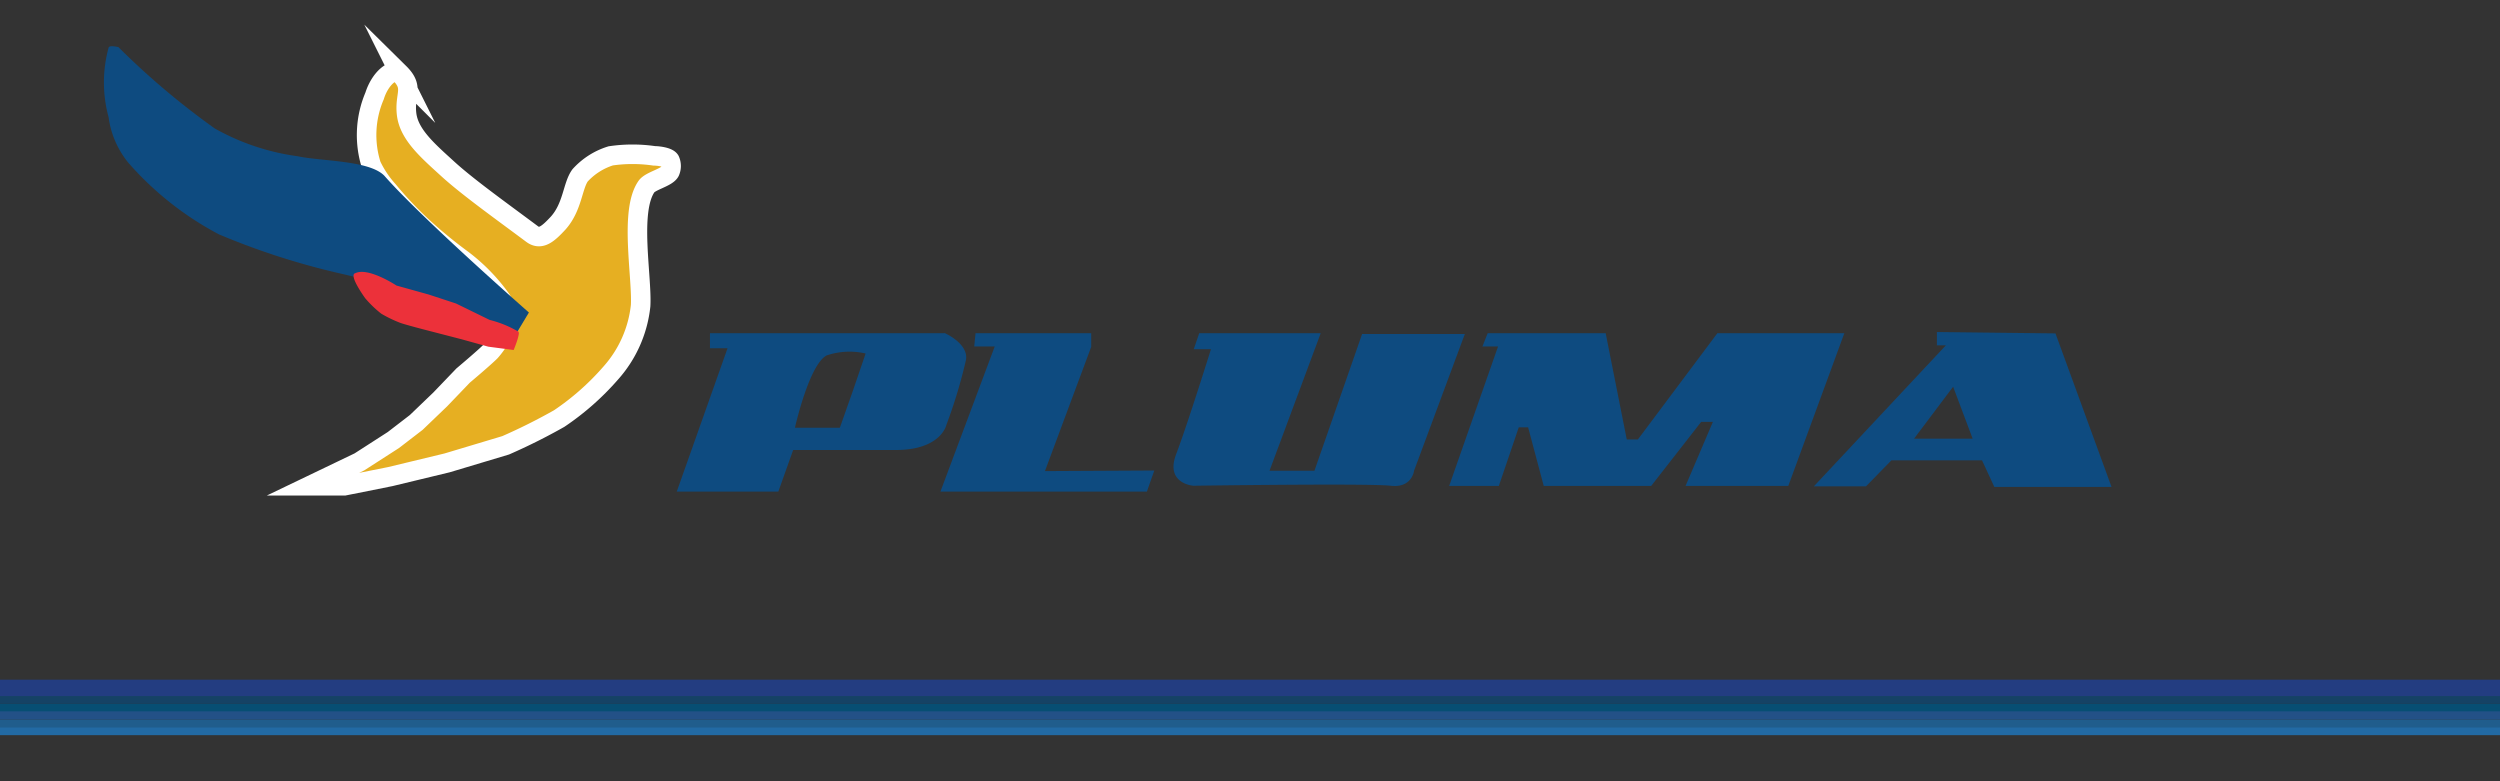 <svg xmlns="http://www.w3.org/2000/svg" viewBox="0 0 128 40"><rect x="0" y="0" width="128" height="40" fill="#333333" stroke="none"/><defs><style>.cls-2{fill:#0e4b80}</style></defs><path id="ICONE_1" d="M20.45 3.74c.78.77.24 1.08.37 2.12s1.1 1.87 2.12 2.8 2.8 2.2 4.3 3.32c.44.33.82 0 1.34-.56.74-.83.73-1.9 1.12-2.44a3.53 3.53 0 0 1 1.57-1 7.7 7.7 0 0 1 2.23 0c.2 0 .7.06.8.23a.72.72 0 0 1 0 .58c-.16.3-1 .47-1.2.76-.88 1.26-.22 4.6-.3 6.1a6.15 6.15 0 0 1-1.53 3.45 13.43 13.43 0 0 1-2.64 2.33 30 30 0 0 1-2.74 1.37l-3 .9-2.9.7-2.35.47h-1.78l2.54-1.22 1.74-1.12 1.17-.9 1.23-1.18 1.17-1.22s1.07-.9 1.4-1.23a4 4 0 0 0 .83-1.47 1.78 1.78 0 0 0-.28-1.2 9.43 9.43 0 0 0-2-2.05 23.9 23.9 0 0 1-2-1.64 19.08 19.08 0 0 1-1.78-1.88 5.3 5.3 0 0 1-.87-1.3 5.1 5.1 0 0 1 .17-3.55c.28-.9.97-1.46 1.28-1.15z" style="fill:#e6af22;stroke:#fff;stroke-miterlimit:10"/><path id="ICONE_2" d="M6.07 2.42A39.37 39.37 0 0 0 11 6.58 11.9 11.9 0 0 0 15.24 8c1.2.26 3.67.2 4.44 1 1.93 2.2 7.4 7 7.4 7l-.6 1-5.67-2.2-3.4-.8a37.54 37.54 0 0 1-6.2-2 16.2 16.2 0 0 1-4.65-3.68 4.66 4.66 0 0 1-1-2.32 6.75 6.75 0 0 1 0-3.56c.04-.15.53-.02.53-.02z" class="cls-2"/><path id="ICONE_3" d="M18.17 14c.65-.36 2.13.62 2.13.62l1.65.46 1.4.46 1.72.84a5.55 5.55 0 0 1 1.47.6c.12.08-.24.94-.24.94l-1.3-.17-1.37-.38-1.93-.5s-.85-.22-1.18-.33a6.45 6.45 0 0 1-1-.48 5.62 5.62 0 0 1-.83-.8c-.18-.26-.76-1.1-.54-1.26z" style="fill:#ec313a"/><path id="FAIXA_6" d="M0 37.22h128v.42H0z" style="fill:#226aa4"/><path id="FAIXA_5" d="M0 36.83h128v.42H0z" style="fill:#205d8c"/><path id="FAIXA_4" d="M0 36.4h128v.43H0z" style="fill:#235187"/><path id="FAIXA_3" d="M0 36.02h128v.4H0z" style="fill:#074e73"/><path id="FAIXA_2" d="M0 35.63h128v.4H0z" style="fill:#154265"/><path id="FAIXA_1" d="M0 34.8h128v.84H0z" style="fill:#233d81"/><path d="m74.2 24.87 2.5-7.13h-.8l.27-.68h6.04l1.08 5.44h.57l4.07-5.44h6.5l-2.87 7.82H86.3l1.4-3.28h-.6l-2.56 3.28h-5.5l-.8-3h-.48l-1.02 3H74.2zm31.04-7.8L99.17 17v.68h.46l-6.76 7.22h2.67l1.3-1.33h4.64l.63 1.36h6zM98 22.46l2-2.66 1 2.66zm-49.65-5.4h-12v.77h.9l-2.6 7.34h5.2l.76-2.13h5.25c2.34 0 2.6-1.3 2.6-1.3a25.9 25.9 0 0 0 1-3.32c.13-.84-1.1-1.37-1.1-1.37zm-4.7 3L43 21.9h-2.3s.72-3.22 1.62-3.7a3.64 3.64 0 0 1 2-.1zm6.3-3h5.92v.7l-2.37 6.36 5.6-.03-.38 1.08H48.15l2.78-7.43h-1.05l.07-.7zm11.45 0h6.22L65 24.1h2.3l2.44-7H75l-2.6 7s-.1.9-1.2.77-10.1 0-10.1 0-1.46-.1-.88-1.62S62 17.88 62 17.88h-.88z" class="cls-2"/></svg>